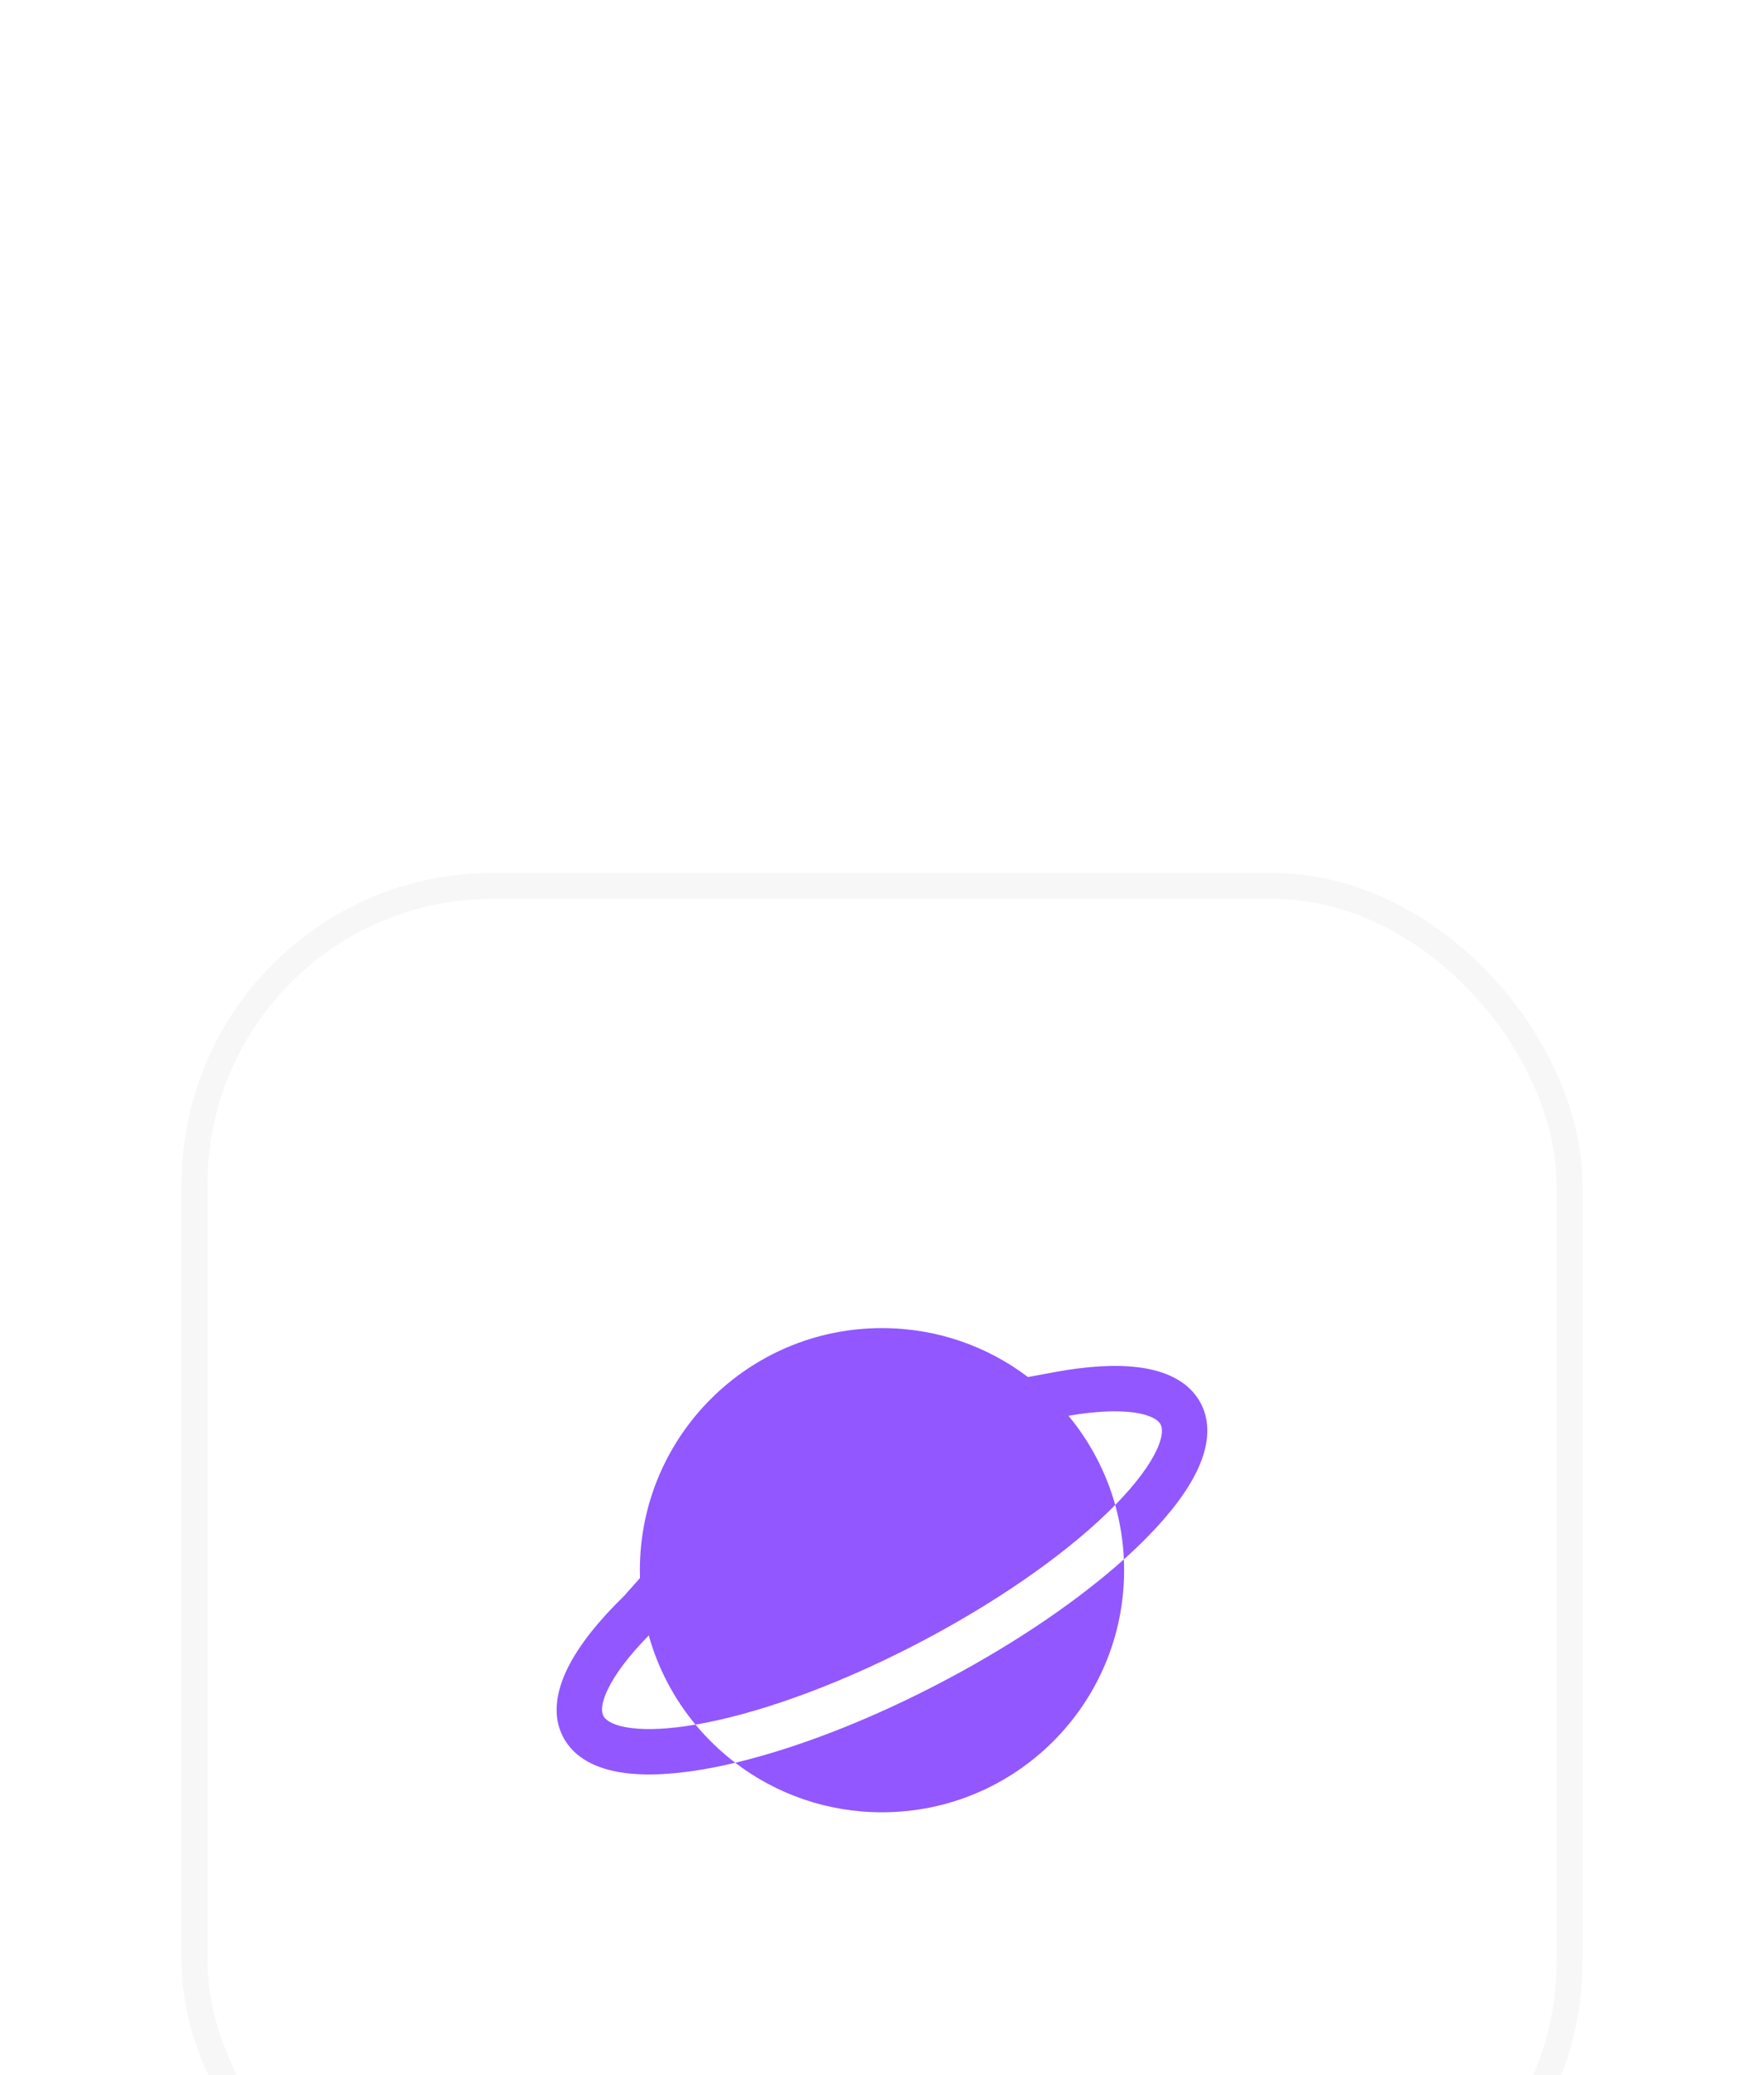 <svg width="68" height="80" viewBox="0 0 68 80" fill="none" xmlns="http://www.w3.org/2000/svg">
<g filter="url(#filter0_dddd_649_7391)">
<rect x="7" y="1.65" width="54" height="54" rx="12" fill="white"/>
<rect x="7.5" y="2.15" width="53" height="53" rx="11.5" stroke="#F7F7F7"/>
<path d="M43.324 28.117C43.653 27.822 43.96 27.529 44.243 27.24C45.123 26.343 45.81 25.443 46.194 24.594C46.572 23.759 46.729 22.793 46.208 21.96C45.719 21.177 44.826 20.839 43.927 20.718C43.004 20.594 41.885 20.671 40.664 20.896L39.627 21.088C38.063 19.903 36.113 19.201 33.999 19.201C28.845 19.201 24.666 23.379 24.666 28.534C24.666 28.635 24.668 28.736 24.671 28.836L24.056 29.528C23.076 30.482 22.309 31.436 21.871 32.332C21.444 33.206 21.241 34.23 21.79 35.108C22.295 35.915 23.228 36.25 24.161 36.361C25.123 36.475 26.293 36.38 27.571 36.127C27.822 36.077 28.079 36.02 28.342 35.958C27.778 35.527 27.264 35.034 26.811 34.487C25.817 34.658 24.992 34.698 24.368 34.623C23.63 34.536 23.359 34.315 23.274 34.179C23.201 34.063 23.12 33.762 23.444 33.1C23.725 32.524 24.246 31.826 25.009 31.049C25.365 32.327 25.987 33.494 26.811 34.487C26.948 34.464 27.088 34.438 27.231 34.41C29.589 33.943 32.613 32.833 35.724 31.176C38.834 29.519 41.38 27.661 42.99 26.019C42.633 24.741 42.011 23.574 41.188 22.581C42.219 22.404 43.066 22.368 43.694 22.453C44.388 22.546 44.643 22.758 44.725 22.889C44.794 22.999 44.871 23.273 44.6 23.873C44.334 24.459 43.802 25.19 42.993 26.016L42.99 26.019C43.177 26.691 43.292 27.394 43.324 28.117Z" fill="#9257FF"/>
<path d="M33.999 37.867C39.154 37.867 43.333 33.689 43.333 28.534C43.333 28.395 43.33 28.256 43.324 28.117C41.595 29.666 39.252 31.279 36.547 32.72C33.64 34.269 30.761 35.382 28.342 35.958C29.912 37.156 31.872 37.867 33.999 37.867Z" fill="#9257FF"/>
</g>
<defs>
<filter id="filter0_dddd_649_7391" x="0" y="0.65" width="68" height="79" filterUnits="userSpaceOnUse" color-interpolation-filters="sRGB">
<feFlood flood-opacity="0" result="BackgroundImageFix"/>
<feColorMatrix in="SourceAlpha" type="matrix" values="0 0 0 0 0 0 0 0 0 0 0 0 0 0 0 0 0 0 127 0" result="hardAlpha"/>
<feOffset dy="1"/>
<feGaussianBlur stdDeviation="1"/>
<feColorMatrix type="matrix" values="0 0 0 0 0 0 0 0 0 0 0 0 0 0 0 0 0 0 0.05 0"/>
<feBlend mode="normal" in2="BackgroundImageFix" result="effect1_dropShadow_649_7391"/>
<feColorMatrix in="SourceAlpha" type="matrix" values="0 0 0 0 0 0 0 0 0 0 0 0 0 0 0 0 0 0 127 0" result="hardAlpha"/>
<feOffset dy="4"/>
<feGaussianBlur stdDeviation="2"/>
<feColorMatrix type="matrix" values="0 0 0 0 0 0 0 0 0 0 0 0 0 0 0 0 0 0 0.04 0"/>
<feBlend mode="normal" in2="effect1_dropShadow_649_7391" result="effect2_dropShadow_649_7391"/>
<feColorMatrix in="SourceAlpha" type="matrix" values="0 0 0 0 0 0 0 0 0 0 0 0 0 0 0 0 0 0 127 0" result="hardAlpha"/>
<feOffset dy="10"/>
<feGaussianBlur stdDeviation="3"/>
<feColorMatrix type="matrix" values="0 0 0 0 0 0 0 0 0 0 0 0 0 0 0 0 0 0 0.02 0"/>
<feBlend mode="normal" in2="effect2_dropShadow_649_7391" result="effect3_dropShadow_649_7391"/>
<feColorMatrix in="SourceAlpha" type="matrix" values="0 0 0 0 0 0 0 0 0 0 0 0 0 0 0 0 0 0 127 0" result="hardAlpha"/>
<feOffset dy="17"/>
<feGaussianBlur stdDeviation="3.5"/>
<feColorMatrix type="matrix" values="0 0 0 0 0 0 0 0 0 0 0 0 0 0 0 0 0 0 0.01 0"/>
<feBlend mode="normal" in2="effect3_dropShadow_649_7391" result="effect4_dropShadow_649_7391"/>
<feBlend mode="normal" in="SourceGraphic" in2="effect4_dropShadow_649_7391" result="shape"/>
</filter>
</defs>
</svg>
